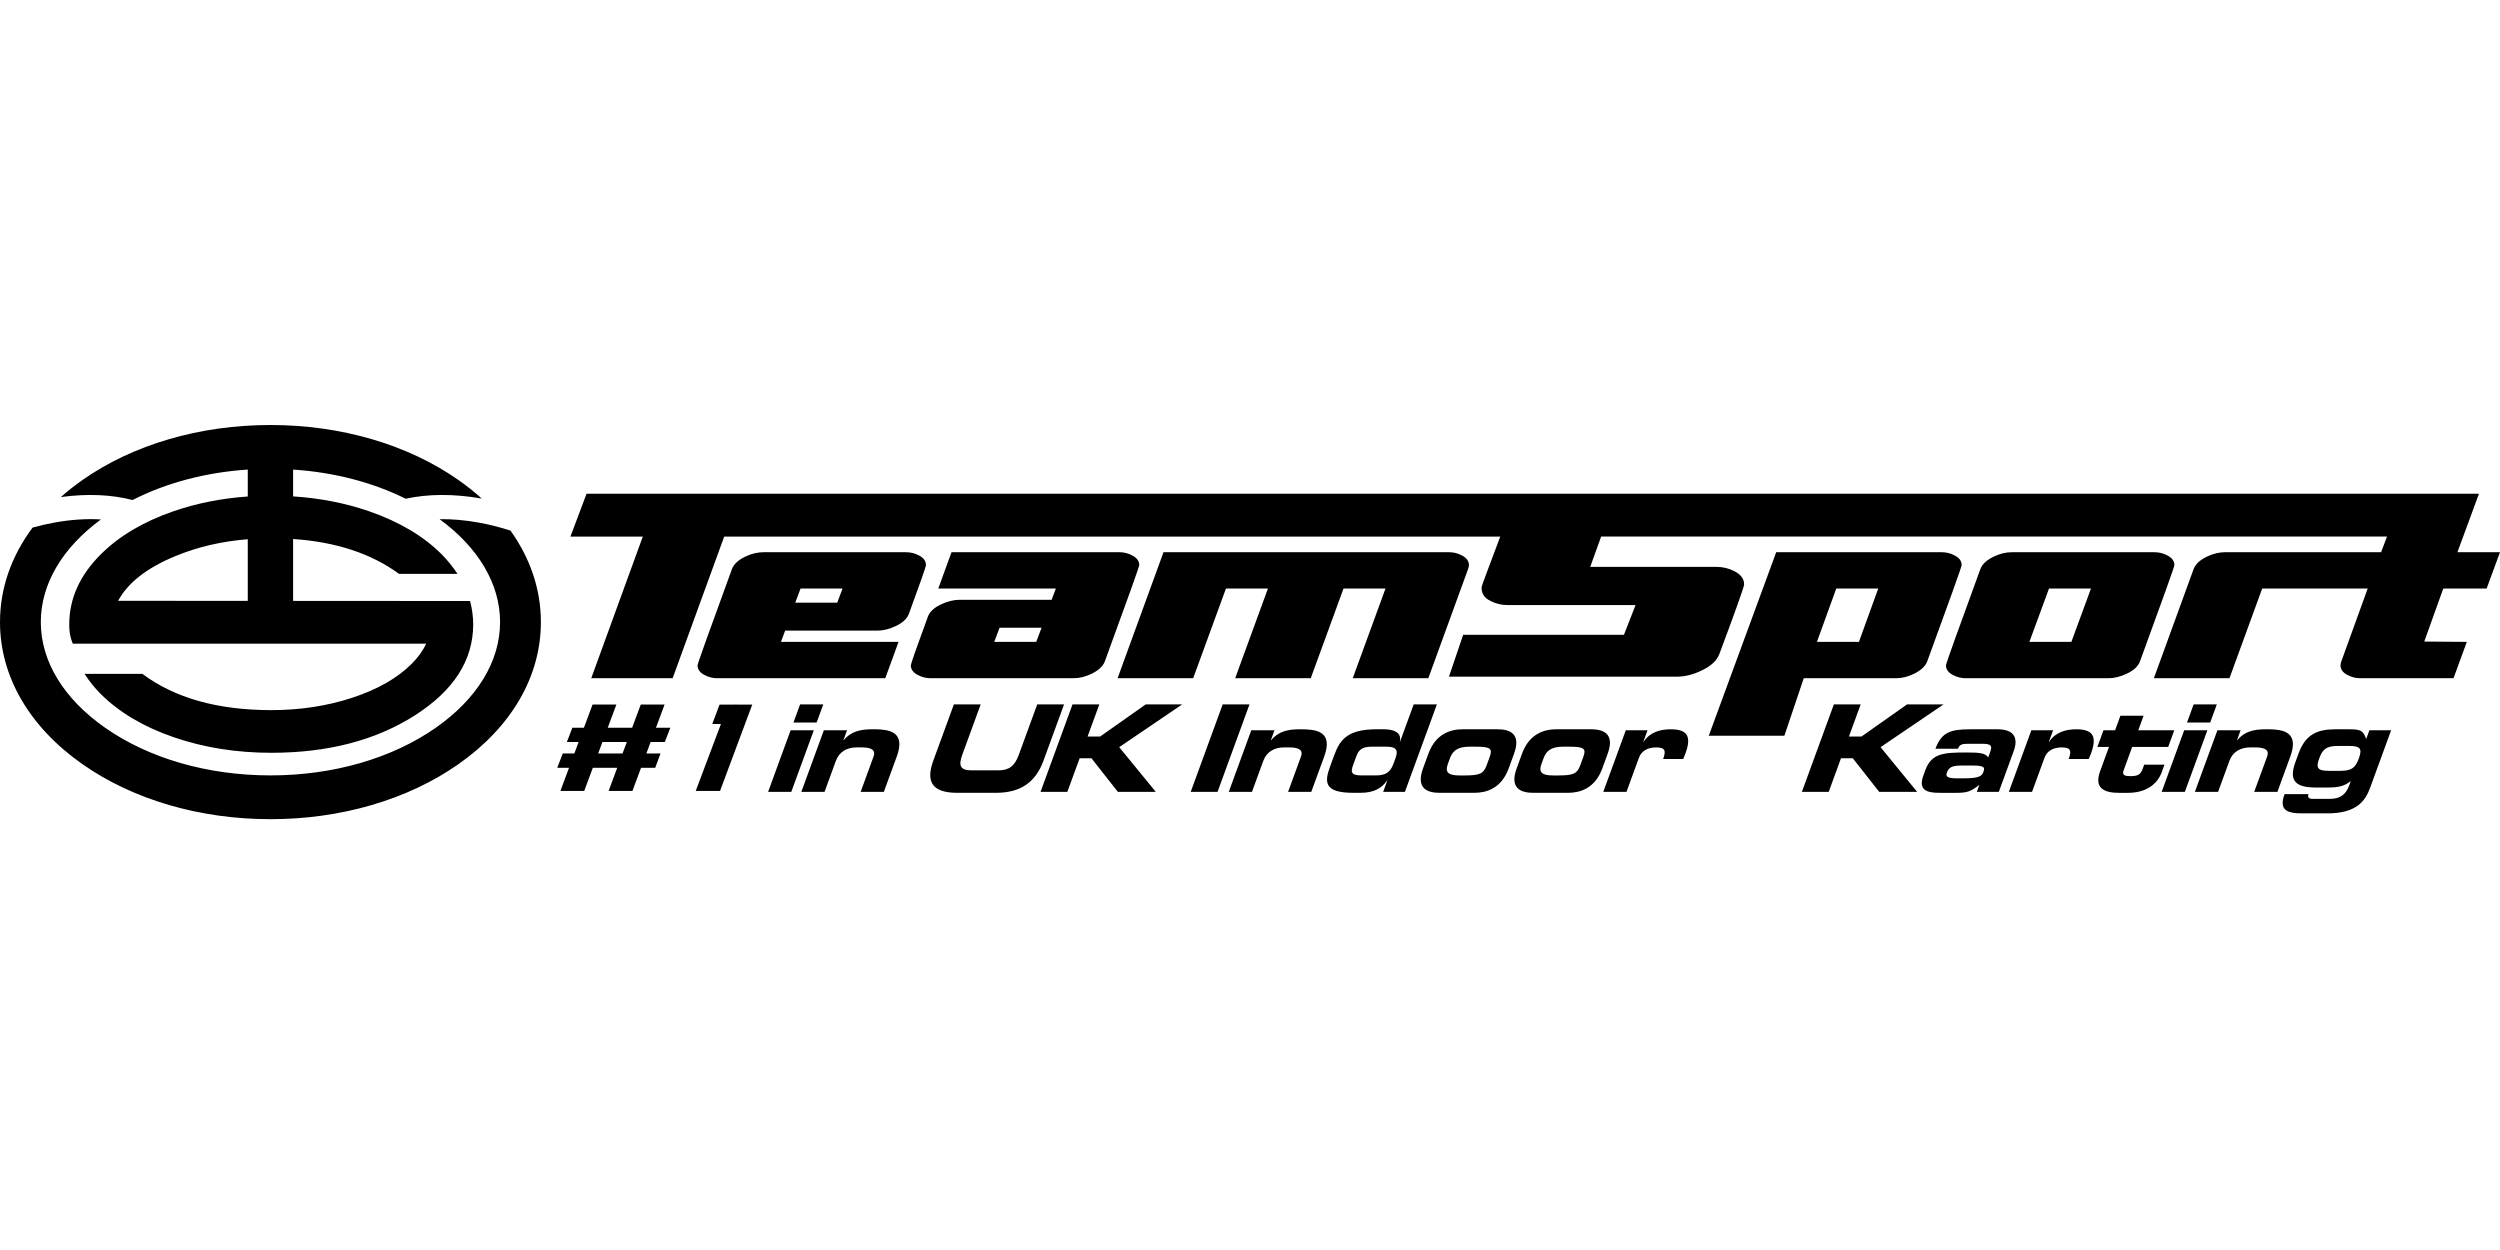 <svg width="200" height="100" viewBox="0 0 200 100" fill="none" xmlns="http://www.w3.org/2000/svg">
<path d="M4.369 41.803C5.69 41.564 6.938 41.486 8.074 41.555C4.969 43.837 3.264 46.742 3.264 49.768C3.264 52.894 5.085 55.891 8.39 58.207C11.91 60.674 16.614 62.032 21.636 62.032C26.657 62.032 31.361 60.674 34.881 58.207C38.186 55.891 40.006 52.894 40.006 49.768C40.006 46.732 38.29 43.819 35.166 41.533C36.137 41.518 37.18 41.606 38.272 41.803C39.142 41.96 39.999 42.177 40.837 42.446C42.428 44.668 43.271 47.162 43.271 49.768C43.271 54.116 40.924 58.156 36.666 61.14C32.621 63.974 27.282 65.535 21.636 65.535C15.988 65.535 10.65 63.974 6.605 61.14C2.346 58.156 0 54.117 0 49.768C0 47.068 0.905 44.489 2.608 42.206C3.188 42.047 3.775 41.91 4.369 41.803ZM187.937 58.342C188.874 58.342 189.054 58.458 189.285 59.096H189.304L189.551 58.419H191.291L189.603 63.039C189.228 64.063 188.532 65.069 186.202 65.069H184.153C182.906 65.069 182.31 64.769 182.763 63.533H184.677C184.592 63.764 184.693 63.91 184.993 63.91H186.336C187.148 63.91 187.64 63.649 187.943 62.817L188.064 62.489C187.563 62.856 187.201 63.001 186.214 63.001H185.239C183.441 63.001 183.151 62.286 183.638 60.952L183.886 60.275C184.444 58.748 185.376 58.342 186.854 58.342H187.937ZM159.783 58.343C161.058 58.343 161.513 58.951 161.088 60.112L159.905 63.35H158.146L158.351 62.789C157.645 63.32 157.413 63.427 156.485 63.427H155.219C154.084 63.437 153.451 63.185 153.875 62.026L154.023 61.619C154.514 60.275 155.47 60.199 157.268 60.199C158.282 60.199 158.833 60.227 159.056 60.595L159.214 60.159C159.391 59.676 159.311 59.502 158.585 59.502H157.494C156.952 59.502 156.78 59.55 156.633 59.899H154.835C155.323 58.564 156.062 58.343 157.627 58.343H159.783ZM171.487 57.26L171.063 58.42H173.943L173.456 59.754H170.575L169.883 61.648C169.748 62.015 169.991 62.092 170.435 62.092C171.035 62.092 171.248 61.957 171.414 61.503L171.534 61.175H173.158L172.939 61.774C172.597 62.712 171.717 63.427 170.238 63.427H169.504C168.363 63.427 167.508 63.069 168.006 61.706L168.719 59.754H167.791L168.279 58.42H169.207L169.631 57.26H171.487ZM119.8 58.342C120.747 58.342 121.719 58.67 121.125 60.295L120.694 61.474C120.101 63.097 118.889 63.426 117.941 63.426H115.167C114.22 63.426 113.248 63.097 113.841 61.474L114.272 60.295C114.866 58.67 116.078 58.342 117.026 58.342H119.8ZM127.289 58.342C128.237 58.342 129.209 58.67 128.615 60.295L128.184 61.474C127.591 63.097 126.378 63.426 125.431 63.426H122.657C121.71 63.426 120.737 63.097 121.331 61.474L121.762 60.295C122.356 58.67 123.568 58.342 124.515 58.342H127.289ZM78.455 56.352L76.978 60.392C76.653 61.28 76.845 61.628 77.724 61.628H79.851C80.73 61.628 81.177 61.28 81.501 60.392L82.978 56.352H85.124L83.478 60.855C82.842 62.594 81.639 63.426 79.668 63.426H76.594C74.623 63.426 74.028 62.594 74.663 60.855L76.31 56.352H78.455ZM114.951 56.352L112.393 63.349H110.654L110.985 62.44H110.966C110.54 63.049 109.939 63.426 108.818 63.426H108.276C105.928 63.426 105.945 62.585 106.404 61.329L106.729 60.44C107.188 59.184 107.786 58.342 110.134 58.342H110.686C111.449 58.342 112.154 58.555 111.987 59.328H112.007L113.095 56.352H114.951ZM87.946 56.352L87.007 58.922H88.012L91.658 56.352H94.577L89.537 59.773L92.464 63.349H89.429L87.318 60.662H86.371L85.388 63.349H83.243L85.801 56.352H87.946ZM99.96 56.352L97.403 63.349H95.257L97.815 56.352H99.96ZM65.105 58.42L63.304 63.349H61.448L63.25 58.42H65.105ZM176.59 58.42L174.789 63.349H172.933L174.735 58.42H176.59ZM148.854 56.352L147.914 58.922H148.919L152.566 56.352H155.485L150.445 59.773L153.371 63.349H150.337L148.226 60.662H147.279L146.297 63.349H144.151L146.709 56.352H148.854ZM166.103 58.343C167.456 58.343 167.776 58.923 167.278 60.285C167.232 60.411 167.173 60.547 167.1 60.721H165.495C165.725 60.093 165.689 59.793 164.945 59.793C164.308 59.793 163.775 60.035 163.559 60.624L162.563 63.349H160.707L162.509 58.42H164.248L163.905 59.357H163.925C164.424 58.575 165.263 58.343 166.103 58.343ZM105.938 60.517L104.903 63.349H103.047L104.082 60.517C104.259 60.034 103.961 59.792 103.148 59.792H102.723C101.931 59.792 101.323 60.159 101.065 60.865L100.157 63.349H98.301L100.103 58.42H101.959L101.669 59.212H101.689C102.268 58.526 102.983 58.342 103.979 58.342L104.099 58.342C105.235 58.348 106.688 58.464 105.938 60.517ZM181.449 58.343L181.573 58.344C181.656 58.346 181.74 58.349 181.824 58.353L181.95 58.361C182.935 58.435 183.858 58.794 183.227 60.517L182.193 63.349H180.337L181.372 60.517C181.548 60.034 181.25 59.792 180.438 59.792H180.013C179.22 59.792 178.613 60.159 178.354 60.865L177.447 63.349H175.591L177.393 58.42H179.248L178.959 59.212H178.978C179.558 58.526 180.272 58.342 181.268 58.342L181.388 58.342C181.409 58.342 181.429 58.343 181.449 58.343ZM133.658 58.343C135.011 58.343 135.331 58.923 134.833 60.285C134.787 60.411 134.728 60.547 134.655 60.721H133.05C133.28 60.093 133.245 59.793 132.5 59.793C131.862 59.793 131.33 60.035 131.114 60.624L130.118 63.349H128.263L130.064 58.42H131.803L131.46 59.357H131.48C131.979 58.575 132.818 58.343 133.658 58.343ZM69.965 58.343L70.089 58.344C70.172 58.346 70.256 58.349 70.34 58.353L70.466 58.361C71.45 58.435 72.373 58.794 71.743 60.517L70.708 63.349H68.852L69.887 60.517C70.064 60.034 69.766 59.792 68.954 59.792H68.528C67.736 59.792 67.128 60.159 66.871 60.865L65.963 63.349H64.107L65.908 58.42H67.764L67.474 59.212H67.494C68.073 58.526 68.788 58.342 69.783 58.342L69.904 58.342C69.924 58.342 69.945 58.343 69.965 58.343ZM49.31 56.365L48.62 58.217H50.571L51.261 56.365H53.166L52.477 58.217H53.627L53.184 59.361H52.052L51.709 60.278H52.842L52.417 61.423H51.284L50.595 63.274H48.689L49.378 61.423H47.427L46.738 63.274H44.833L45.522 61.423H44.581L45.021 60.278H45.947L46.29 59.361H45.35L45.79 58.217H46.715L47.404 56.365H49.31ZM60.18 56.365L57.604 63.274H55.658L57.675 57.921H56.98L57.565 56.367L59.01 56.365L59.008 56.371L60.18 56.365ZM157.728 61.242H156.906C156.123 61.242 155.895 61.417 155.746 61.822C155.63 62.141 155.836 62.267 156.56 62.267H157.092C158.368 62.267 158.555 62.072 158.674 61.745C158.809 61.377 158.752 61.242 157.728 61.242ZM118.044 59.735H117.599C116.749 59.735 116.255 59.948 115.997 60.653L115.828 61.117C115.569 61.822 115.908 62.035 116.759 62.035H117.203C118.401 62.035 118.69 61.88 118.93 61.223L119.178 60.547C119.418 59.889 119.242 59.735 118.044 59.735ZM125.533 59.735H125.089C124.239 59.735 123.745 59.948 123.487 60.653L123.317 61.117C123.059 61.822 123.398 62.035 124.249 62.035H124.692C125.891 62.035 126.18 61.88 126.42 61.223L126.668 60.547C126.908 59.889 126.732 59.735 125.533 59.735ZM110.854 59.734H109.761C108.872 59.734 108.672 60.043 108.471 60.595L108.258 61.174C108.057 61.725 108.031 62.034 108.92 62.034H110.012C110.746 62.034 111.194 61.871 111.466 61.126L111.643 60.643C111.914 59.898 111.588 59.734 110.854 59.734ZM187.941 59.676H187.033C186.115 59.676 185.811 59.927 185.535 60.681C185.263 61.425 185.388 61.667 186.305 61.667H187.213C188.132 61.667 188.433 61.425 188.705 60.681C188.981 59.928 188.86 59.676 187.941 59.676ZM50.146 59.361H48.195L47.852 60.278H49.804L50.146 59.361ZM21.636 34C27.282 34 32.621 35.561 36.666 38.395C37.338 38.866 37.963 39.364 38.538 39.885C36.313 39.493 34.235 39.506 32.456 39.899C29.808 38.585 26.722 37.783 23.448 37.566V39.712C25.589 39.849 27.612 40.243 29.515 40.897C31.926 41.73 33.87 42.881 35.346 44.356C35.806 44.826 36.237 45.356 36.603 45.91L31.924 45.909C29.696 44.28 26.87 43.352 23.448 43.121V48.072L37.606 48.081C37.773 48.708 37.856 49.361 37.856 49.946C37.856 52.822 36.295 55.253 33.172 57.241C30.049 59.228 26.227 60.223 21.707 60.223C18.902 60.223 16.295 59.805 13.883 58.973C11.472 58.141 9.529 56.987 8.053 55.513C7.571 55.032 7.143 54.498 6.766 53.912H11.396C13.979 55.844 17.418 56.81 21.707 56.81C24.02 56.81 26.183 56.477 28.196 55.815C30.211 55.15 31.788 54.25 32.929 53.11C33.451 52.587 33.839 52.049 34.09 51.494H5.823C5.53 50.773 5.541 50.235 5.541 49.942C5.541 47.893 6.379 46.032 8.053 44.357C9.529 42.883 11.472 41.73 13.883 40.899C15.745 40.257 17.726 39.865 19.821 39.719V37.565C16.462 37.788 13.298 38.626 10.604 40.002C8.934 39.566 6.978 39.477 4.868 39.765C5.406 39.288 5.984 38.83 6.605 38.395C10.65 35.561 15.988 34 21.636 34ZM155.342 44.178C155.701 44.178 156.037 44.26 156.35 44.424C156.738 44.618 156.933 44.879 156.933 45.207C156.933 45.328 156.014 47.897 154.177 52.914C154.029 53.302 153.678 53.631 153.126 53.9C152.633 54.139 152.154 54.258 151.692 54.258H144.301L142.75 58.857H136.702L142.097 44.178H155.342ZM65.862 56.352L65.332 57.801H63.477L64.006 56.352H65.862ZM177.346 56.352L176.816 57.801H174.961L175.491 56.352H177.346ZM72.488 44.178C72.846 44.178 73.181 44.26 73.495 44.424C73.883 44.618 74.077 44.879 74.077 45.208C74.077 45.329 73.622 46.628 72.711 49.106C72.562 49.495 72.222 49.816 71.692 50.07C71.162 50.324 70.666 50.45 70.203 50.45H62.812L62.476 51.352H71.883L70.822 54.258H57.393C57.034 54.258 56.699 54.176 56.385 54.012C55.997 53.818 55.803 53.557 55.803 53.228C55.803 53.108 56.721 50.54 58.557 45.522C58.706 45.133 59.057 44.805 59.61 44.536C60.103 44.297 60.588 44.178 61.066 44.178H72.488ZM172.361 44.178C172.719 44.178 173.055 44.26 173.369 44.424C173.757 44.618 173.952 44.879 173.952 45.208C173.952 45.329 173.032 47.897 171.197 52.915C171.047 53.303 170.708 53.625 170.178 53.878C169.647 54.132 169.151 54.258 168.689 54.258H157.266C156.907 54.258 156.572 54.176 156.258 54.012C155.871 53.818 155.676 53.557 155.676 53.228C155.676 53.108 156.594 50.54 158.431 45.522C158.58 45.133 158.931 44.805 159.483 44.536C159.977 44.297 160.462 44.178 160.94 44.178H172.361ZM198.317 39.498L196.593 44.177H200L198.931 47.084H195.462L193.94 51.324L197.345 51.35L196.281 54.258H188.83C188.471 54.258 188.136 54.175 187.822 54.011C187.433 53.817 187.24 53.555 187.24 53.226C187.24 53.138 187.262 53.032 187.306 52.913L189.415 47.084H180.976L178.356 54.258H172.31L175.49 45.522C175.639 45.133 175.989 44.805 176.541 44.536C177.035 44.297 177.521 44.177 177.998 44.177H190.488L190.961 42.925H128.092L127.218 45.35H137.324C137.814 45.35 138.284 45.462 138.734 45.686C139.264 45.951 139.53 46.309 139.53 46.758C139.53 46.943 138.741 49.136 137.558 52.3C137.353 52.849 136.872 53.298 136.118 53.645C135.445 53.972 134.782 54.135 134.128 54.135H115.916L117.054 50.783H129.916L130.844 48.406H120.603C120.113 48.406 119.653 48.293 119.225 48.068C118.694 47.803 118.526 47.447 118.526 46.996C118.526 46.859 119.107 45.375 120.02 42.926H57.936L53.811 54.258H47.3L51.424 42.926H45.636L46.923 39.499H192.256L192.257 39.498H198.317ZM89.55 44.177C89.909 44.177 90.245 44.26 90.558 44.424C90.947 44.617 91.14 44.879 91.14 45.208C91.14 45.327 90.222 47.896 88.386 52.913C88.237 53.303 87.885 53.63 87.333 53.899C86.84 54.139 86.355 54.258 85.877 54.258H74.456C74.097 54.258 73.762 54.176 73.448 54.011C73.06 53.816 72.866 53.556 72.866 53.227C72.866 53.108 73.321 51.809 74.232 49.33C74.381 48.942 74.721 48.62 75.25 48.366C75.781 48.114 76.278 47.986 76.74 47.986V47.986H84.131L84.467 47.084H75.061L76.121 44.177H89.55ZM115.923 44.178C116.282 44.178 116.618 44.26 116.931 44.424C117.319 44.619 117.514 44.88 117.514 45.208C117.514 45.298 117.492 45.402 117.447 45.522L114.266 54.258H108.219L110.839 47.084H107.48L104.86 54.258H98.814L101.434 47.084H98.075L95.454 54.258H89.407L93.08 44.178H115.923ZM150.258 47.085H146.9L145.354 51.351H148.714L150.258 47.085ZM167.277 47.085H163.919L162.35 51.351H165.71L167.277 47.085ZM83.325 50.22H79.966L79.54 51.351H82.899L83.325 50.22ZM67.403 47.085H64.044L63.619 48.215H66.978L67.403 47.085ZM19.821 43.138C17.723 43.306 15.781 43.759 14.001 44.501C11.742 45.437 10.224 46.626 9.449 48.064L19.821 48.07V43.138Z" fill="black"/>
</svg>
